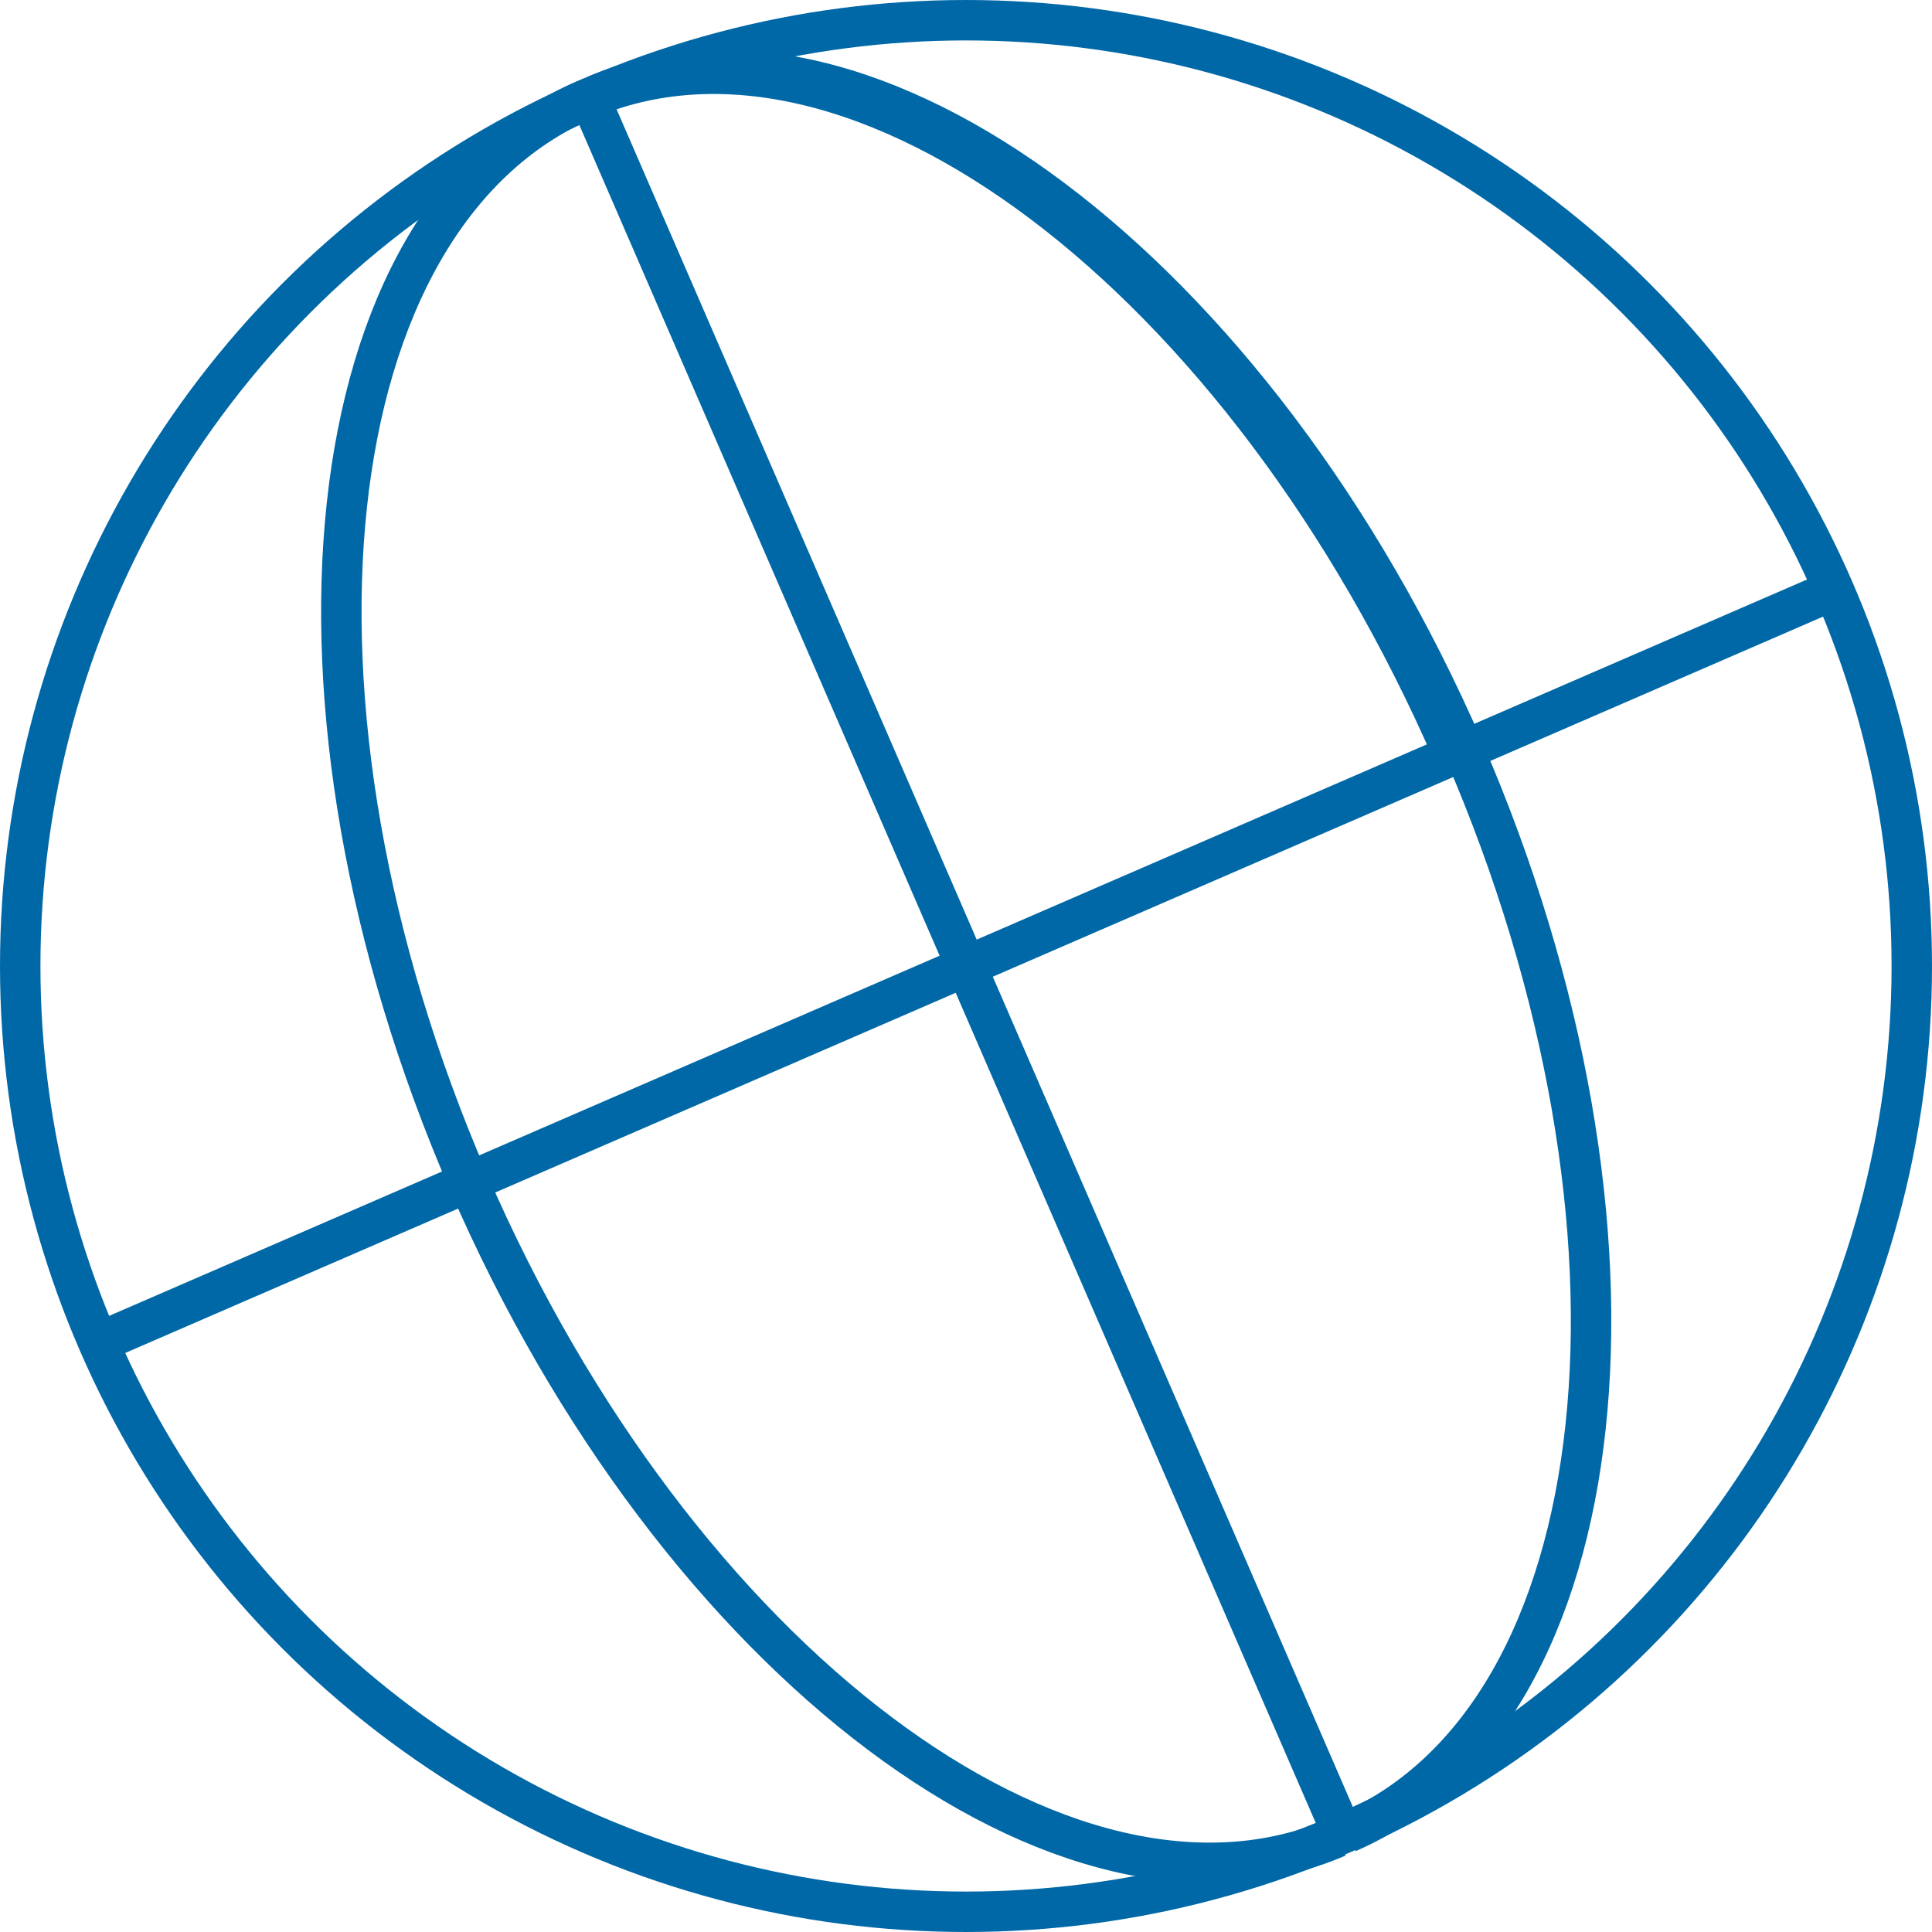 <svg xmlns="http://www.w3.org/2000/svg" id="Layer_1" data-name="Layer 1" viewBox="0 0 47.78 47.78"><circle cx="23.89" cy="23.89" r="23.39" style="fill: none; stroke: #0068a7; stroke-miterlimit: 10;"></circle><line x1="33.2" y1="45.35" x2="14.59" y2="2.44" style="fill: none; stroke: #0068a7; stroke-miterlimit: 10;"></line><line x1="45.35" y1="14.59" x2="2.44" y2="33.2" style="fill: none; stroke: #0068a7; stroke-miterlimit: 10;"></line><g><path d="M35.95,18.67C30.8,6.81,21.19-.45,14.46,2.47c-6.72,2.92-8.01,14.9-2.87,26.77,5.14,11.86,14.81,19.09,21.49,16.19" style="fill: none; stroke: #0068a7; stroke-miterlimit: 10;"></path><path d="M33.33,45.32c6.72-2.92,8.01-14.9,2.87-26.77C31.05,6.69,21.38-.53,14.7,2.37" style="fill: none; stroke: #0068a7; stroke-miterlimit: 10;"></path></g></svg>